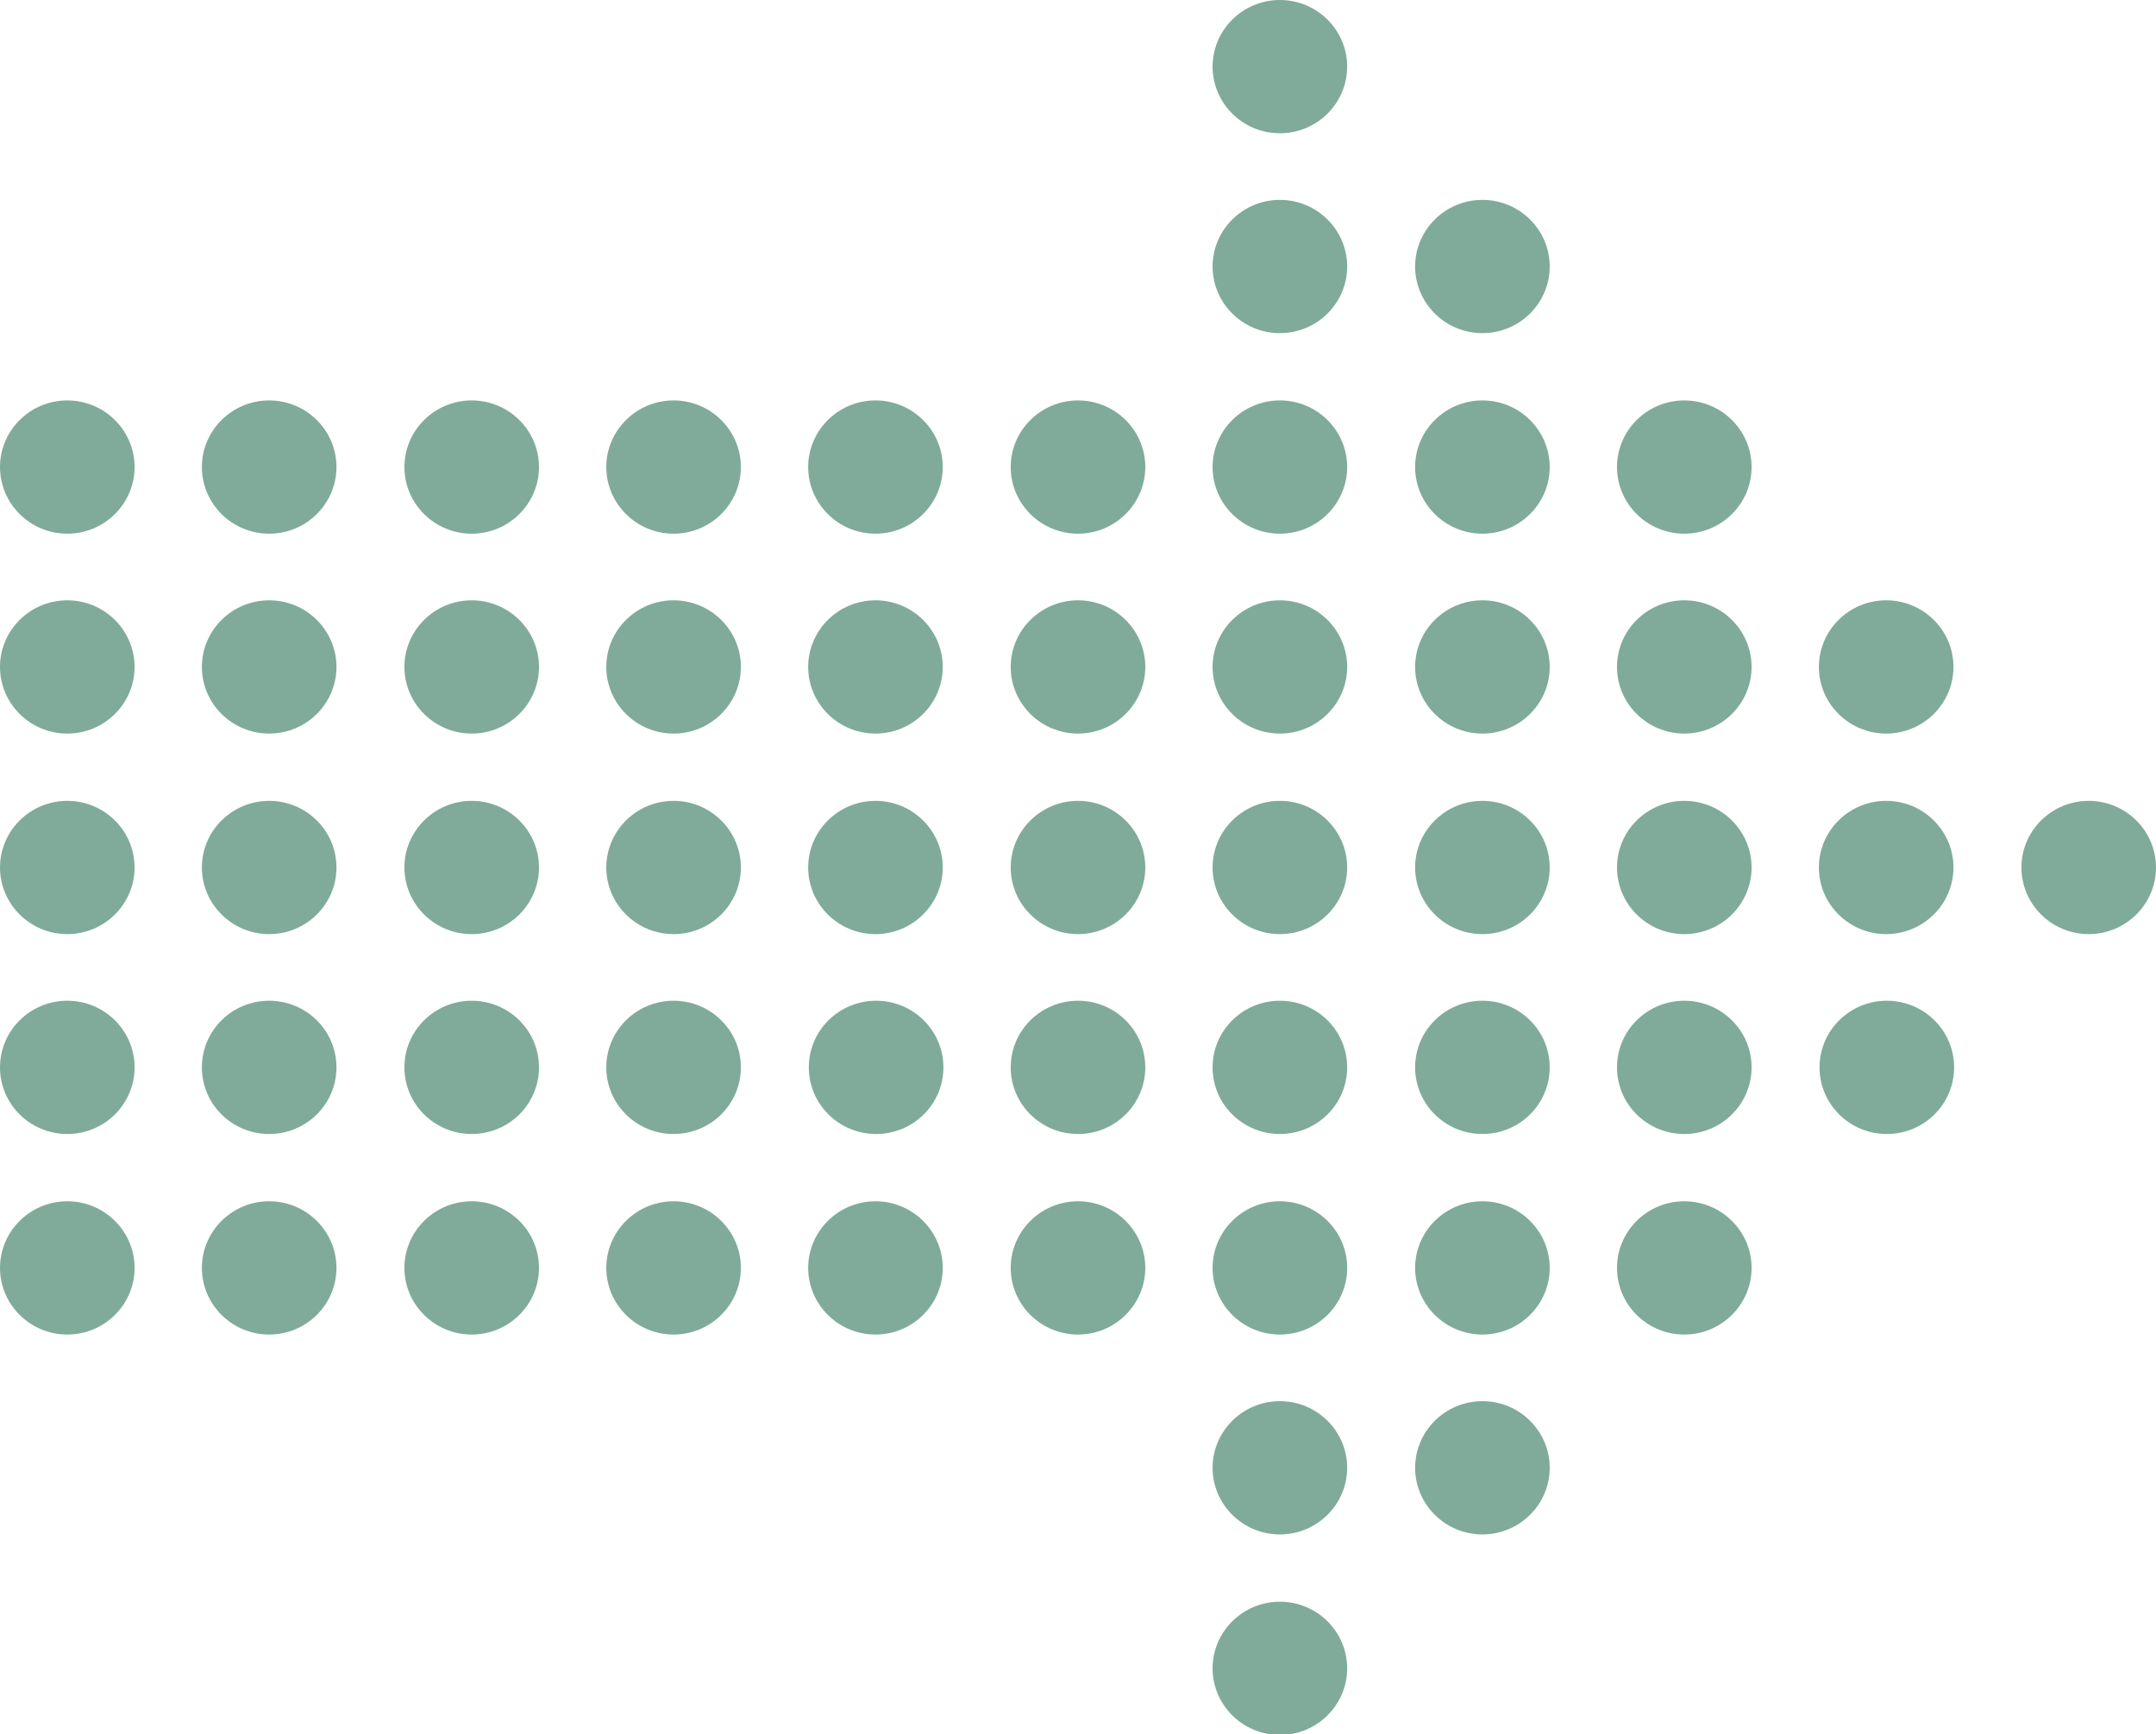 <?xml version="1.0" encoding="UTF-8"?>
<svg id="Isolation_Mode" data-name="Isolation Mode" xmlns="http://www.w3.org/2000/svg" viewBox="0 0 33 26.55">
  <defs>
    <style>
      .cls-1 {
        fill: #80ab9a;
      }
    </style>
  </defs>
  <path class="cls-1" d="M18.56,25.54c0,.56.46,1.02,1.03,1.02s1.03-.46,1.03-1.02-.46-1.02-1.03-1.02-1.03.46-1.03,1.02Z"/>
  <path class="cls-1" d="M21.66,22.47c0,.56.46,1.02,1.03,1.02s1.03-.46,1.03-1.02-.46-1.02-1.03-1.02-1.03.46-1.03,1.02Z"/>
  <path class="cls-1" d="M18.56,22.47c0,.56.46,1.02,1.03,1.02s1.03-.46,1.03-1.02-.46-1.02-1.03-1.02-1.03.46-1.03,1.02Z"/>
  <path class="cls-1" d="M24.75,19.41c0,.56.46,1.02,1.03,1.02s1.03-.46,1.03-1.02-.46-1.02-1.03-1.02-1.03.46-1.03,1.02Z"/>
  <path class="cls-1" d="M21.66,19.41c0,.56.46,1.02,1.03,1.02s1.03-.46,1.03-1.02-.46-1.02-1.03-1.02-1.03.46-1.03,1.02Z"/>
  <path class="cls-1" d="M18.56,19.41c0,.56.46,1.02,1.03,1.02s1.03-.46,1.03-1.02-.46-1.02-1.03-1.02-1.03.46-1.03,1.02Z"/>
  <path class="cls-1" d="M15.47,19.41c0,.56.46,1.02,1.03,1.02s1.03-.46,1.03-1.02-.46-1.02-1.03-1.02-1.03.46-1.03,1.02Z"/>
  <path class="cls-1" d="M12.37,19.41c0,.56.46,1.02,1.03,1.02s1.03-.46,1.03-1.02-.46-1.02-1.03-1.02-1.03.46-1.03,1.02Z"/>
  <path class="cls-1" d="M9.28,19.41c0,.56.46,1.02,1.03,1.02s1.03-.46,1.03-1.02-.46-1.02-1.03-1.02-1.03.46-1.03,1.02Z"/>
  <path class="cls-1" d="M6.19,19.41c0,.56.46,1.02,1.03,1.02s1.03-.46,1.03-1.02-.46-1.02-1.03-1.02-1.03.46-1.03,1.02Z"/>
  <path class="cls-1" d="M3.09,19.41c0,.56.46,1.02,1.03,1.02s1.03-.46,1.03-1.02-.46-1.02-1.03-1.02-1.03.46-1.03,1.02Z"/>
  <path class="cls-1" d="M0,19.41c0,.56.46,1.02,1.03,1.02s1.03-.46,1.03-1.02-.46-1.02-1.03-1.02-1.03.46-1.03,1.02Z"/>
  <ellipse class="cls-1" cx="28.88" cy="16.34" rx="1.03" ry="1.02"/>
  <ellipse class="cls-1" cx="25.78" cy="16.34" rx="1.03" ry="1.02"/>
  <ellipse class="cls-1" cx="22.69" cy="16.34" rx="1.03" ry="1.02"/>
  <ellipse class="cls-1" cx="19.59" cy="16.34" rx="1.03" ry="1.02"/>
  <ellipse class="cls-1" cx="16.5" cy="16.34" rx="1.03" ry="1.02"/>
  <ellipse class="cls-1" cx="13.41" cy="16.34" rx="1.03" ry="1.02"/>
  <ellipse class="cls-1" cx="10.31" cy="16.34" rx="1.03" ry="1.02"/>
  <ellipse class="cls-1" cx="7.22" cy="16.34" rx="1.03" ry="1.02"/>
  <ellipse class="cls-1" cx="4.12" cy="16.34" rx="1.03" ry="1.02"/>
  <ellipse class="cls-1" cx="1.03" cy="16.34" rx="1.03" ry="1.02"/>
  <path class="cls-1" d="M30.94,13.28c0,.56.46,1.02,1.03,1.02s1.03-.46,1.03-1.02-.46-1.02-1.03-1.02-1.03.46-1.03,1.02Z"/>
  <path class="cls-1" d="M27.84,13.28c0,.56.46,1.02,1.03,1.02s1.03-.46,1.03-1.02-.46-1.02-1.03-1.02-1.03.46-1.03,1.02Z"/>
  <path class="cls-1" d="M24.75,13.28c0,.56.46,1.02,1.03,1.02s1.03-.46,1.03-1.02-.46-1.02-1.03-1.02-1.03.46-1.03,1.02Z"/>
  <path class="cls-1" d="M21.66,13.28c0,.56.46,1.02,1.03,1.02s1.03-.46,1.03-1.02-.46-1.02-1.03-1.02-1.03.46-1.03,1.02Z"/>
  <path class="cls-1" d="M18.56,13.28c0,.56.46,1.02,1.03,1.02s1.03-.46,1.03-1.02-.46-1.02-1.03-1.02-1.03.46-1.03,1.02Z"/>
  <path class="cls-1" d="M15.47,13.28c0,.56.46,1.02,1.03,1.02s1.03-.46,1.03-1.02-.46-1.02-1.03-1.02-1.03.46-1.03,1.02Z"/>
  <path class="cls-1" d="M12.37,13.28c0,.56.46,1.02,1.03,1.02s1.03-.46,1.03-1.02-.46-1.02-1.03-1.02-1.03.46-1.03,1.02Z"/>
  <path class="cls-1" d="M9.28,13.28c0,.56.46,1.02,1.03,1.02s1.03-.46,1.03-1.02-.46-1.02-1.03-1.02-1.03.46-1.03,1.02Z"/>
  <path class="cls-1" d="M6.19,13.28c0,.56.46,1.02,1.03,1.02s1.03-.46,1.03-1.02-.46-1.02-1.03-1.02-1.03.46-1.03,1.02Z"/>
  <path class="cls-1" d="M3.09,13.28c0,.56.46,1.02,1.03,1.02s1.03-.46,1.03-1.02-.46-1.02-1.03-1.02-1.03.46-1.03,1.02Z"/>
  <path class="cls-1" d="M0,13.28c0,.56.46,1.02,1.03,1.02s1.03-.46,1.03-1.02-.46-1.02-1.03-1.02-1.03.46-1.03,1.02Z"/>
  <path class="cls-1" d="M27.84,10.21c0,.56.46,1.02,1.03,1.02s1.03-.46,1.03-1.02-.46-1.02-1.03-1.02-1.03.46-1.03,1.02Z"/>
  <path class="cls-1" d="M24.75,10.21c0,.56.46,1.02,1.03,1.02s1.03-.46,1.03-1.02-.46-1.02-1.03-1.02-1.03.46-1.03,1.02Z"/>
  <path class="cls-1" d="M21.66,10.21c0,.56.46,1.02,1.03,1.02s1.03-.46,1.03-1.02-.46-1.02-1.03-1.02-1.03.46-1.03,1.02Z"/>
  <path class="cls-1" d="M18.56,10.21c0,.56.46,1.02,1.03,1.02s1.03-.46,1.03-1.02-.46-1.02-1.03-1.02-1.03.46-1.03,1.02Z"/>
  <path class="cls-1" d="M15.47,10.21c0,.56.46,1.02,1.03,1.02s1.03-.46,1.03-1.02-.46-1.02-1.03-1.02-1.03.46-1.03,1.02Z"/>
  <path class="cls-1" d="M12.37,10.21c0,.56.46,1.02,1.03,1.02s1.03-.46,1.03-1.02-.46-1.02-1.03-1.02-1.03.46-1.03,1.02Z"/>
  <path class="cls-1" d="M9.28,10.21c0,.56.46,1.02,1.03,1.02s1.03-.46,1.03-1.02-.46-1.02-1.03-1.02-1.03.46-1.03,1.02Z"/>
  <path class="cls-1" d="M6.19,10.21c0,.56.46,1.02,1.03,1.02s1.03-.46,1.03-1.02-.46-1.02-1.03-1.02-1.03.46-1.03,1.02Z"/>
  <path class="cls-1" d="M3.09,10.21c0,.56.46,1.02,1.03,1.02s1.03-.46,1.03-1.02-.46-1.02-1.03-1.02-1.03.46-1.03,1.02Z"/>
  <path class="cls-1" d="M0,10.21c0,.56.46,1.02,1.03,1.02s1.03-.46,1.03-1.02-.46-1.02-1.03-1.02-1.03.46-1.03,1.02Z"/>
  <path class="cls-1" d="M24.75,7.15c0,.56.46,1.02,1.03,1.02s1.03-.46,1.03-1.02-.46-1.02-1.03-1.02-1.03.46-1.03,1.02Z"/>
  <path class="cls-1" d="M21.66,7.15c0,.56.46,1.02,1.03,1.02s1.03-.46,1.03-1.02-.46-1.02-1.03-1.02-1.03.46-1.03,1.02Z"/>
  <path class="cls-1" d="M18.56,7.15c0,.56.46,1.02,1.03,1.02s1.03-.46,1.03-1.02-.46-1.02-1.03-1.02-1.03.46-1.03,1.02Z"/>
  <path class="cls-1" d="M15.47,7.15c0,.56.46,1.02,1.03,1.02s1.03-.46,1.03-1.02-.46-1.02-1.03-1.02-1.03.46-1.03,1.02Z"/>
  <path class="cls-1" d="M12.37,7.15c0,.56.46,1.02,1.03,1.02s1.03-.46,1.03-1.02-.46-1.02-1.03-1.02-1.03.46-1.03,1.02Z"/>
  <path class="cls-1" d="M9.28,7.15c0,.56.46,1.02,1.03,1.02s1.03-.46,1.03-1.02-.46-1.02-1.03-1.02-1.03.46-1.03,1.02Z"/>
  <path class="cls-1" d="M6.19,7.15c0,.56.46,1.02,1.03,1.02s1.03-.46,1.03-1.02-.46-1.02-1.03-1.02-1.03.46-1.03,1.02Z"/>
  <path class="cls-1" d="M3.09,7.15c0,.56.46,1.02,1.03,1.02s1.03-.46,1.03-1.02-.46-1.02-1.03-1.02-1.03.46-1.03,1.02Z"/>
  <path class="cls-1" d="M0,7.15c0,.56.46,1.02,1.03,1.02s1.03-.46,1.03-1.02-.46-1.02-1.03-1.02-1.03.46-1.03,1.02Z"/>
  <path class="cls-1" d="M21.66,4.08c0,.56.46,1.02,1.03,1.02s1.03-.46,1.03-1.02-.46-1.02-1.03-1.02-1.03.46-1.03,1.02Z"/>
  <path class="cls-1" d="M18.56,4.08c0,.56.46,1.02,1.03,1.02s1.03-.46,1.03-1.02-.46-1.02-1.03-1.02-1.03.46-1.03,1.02Z"/>
  <path class="cls-1" d="M18.56,1.02c0,.56.46,1.02,1.03,1.02s1.03-.46,1.03-1.02-.46-1.02-1.03-1.02-1.03.46-1.03,1.02Z"/>
</svg>